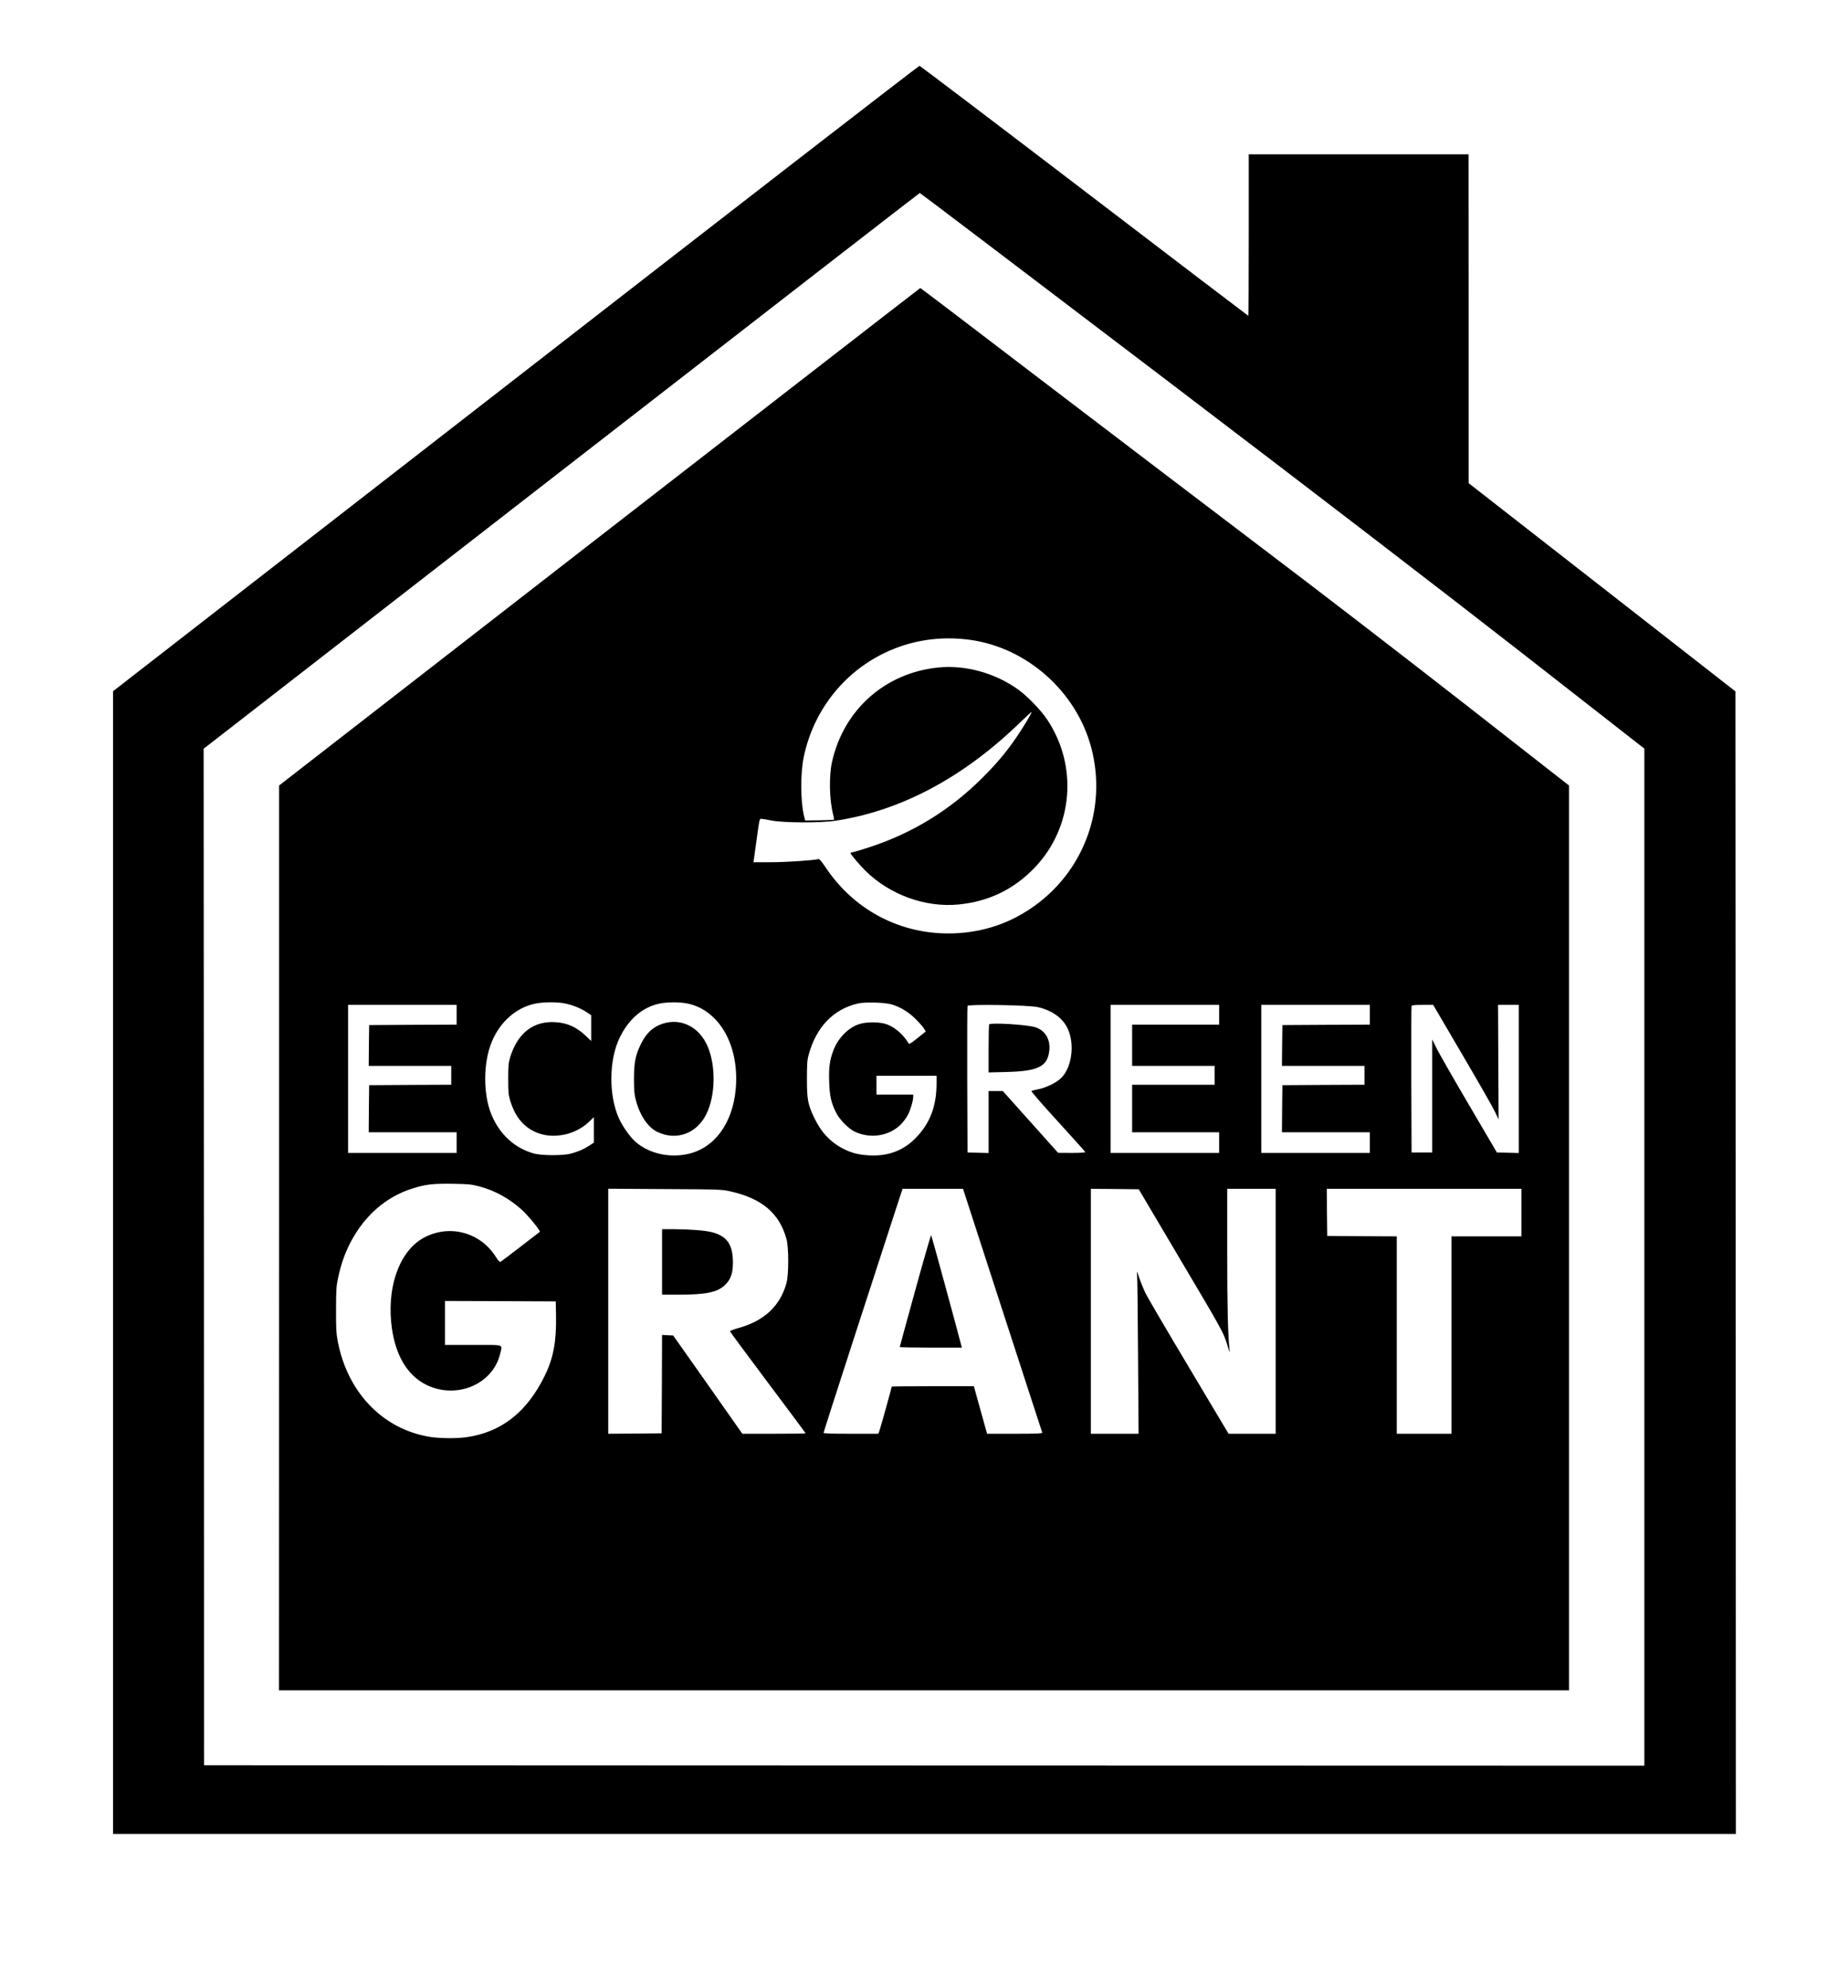 <?xml version="1.0" encoding="UTF-8" standalone="no"?> <svg xmlns="http://www.w3.org/2000/svg" version="1.0" width="2060pt" height="2216pt" viewBox="0 0 2060 2216" preserveAspectRatio="xMidYMid meet"><g transform="translate(0,2216) scale(0.1,-0.1)" fill="#000000" stroke="none"><path d="M5748 17942 l-4488 -3486 0 -6368 0 -6368 9045 0 9045 0 -2 6367 -3 6367 -1487 1161 -1487 1160 0 1833 -1 1832 -1225 0 -1225 0 0 -900 c0 -495 -2 -900 -5 -900 -2 0 -825 626 -1827 1392 -1002 765 -1829 1392 -1838 1394 -8 2 -2034 -1566 -4502 -3484z m7190 31 c1836 -1397 3103 -2370 4035 -3097 l1357 -1060 0 -5668 0 -5668 -8027 2 -8028 3 -2 5665 -3 5665 3988 3097 c2193 1703 3991 3097 3995 3097 4 1 1212 -916 2685 -2036z"></path><path d="M6682 16178 l-3571 -2773 0 -5042 -1 -5043 7190 0 7190 0 0 5043 0 5042 -1192 932 c-656 512 -1656 1282 -2223 1710 -566 429 -1655 1258 -2420 1841 -764 584 -1393 1062 -1396 1062 -3 0 -1612 -1248 -3577 -2772z m4128 -1149 c638 -86 1192 -579 1356 -1208 178 -685 -92 -1396 -681 -1790 -239 -160 -497 -248 -785 -270 -603 -45 -1161 227 -1497 732 -48 71 -70 96 -82 92 -46 -14 -358 -35 -528 -35 l-194 0 6 43 c4 23 19 132 34 242 24 184 28 200 46 199 11 0 65 -9 120 -20 141 -26 548 -27 715 -1 732 114 1423 484 2058 1101 67 65 122 115 122 111 0 -15 -93 -171 -168 -280 -114 -167 -221 -295 -377 -450 -359 -360 -776 -617 -1255 -775 -80 -27 -162 -51 -182 -55 -21 -4 -38 -9 -38 -12 0 -13 103 -135 167 -198 273 -269 668 -412 1039 -376 335 33 613 167 845 408 432 448 490 1138 138 1659 -68 101 -217 255 -317 327 -259 187 -591 278 -895 247 -592 -60 -1054 -472 -1183 -1055 -34 -156 -29 -417 12 -579 8 -32 13 -60 11 -62 -2 -2 -75 -5 -163 -7 l-159 -2 -12 49 c-40 163 -42 475 -3 661 106 507 436 932 895 1155 295 143 619 194 955 149z m-4508 -4054 c85 -18 169 -52 236 -95 l52 -35 0 -144 0 -144 -57 55 c-106 100 -204 146 -338 155 -246 17 -422 -117 -507 -387 -20 -66 -23 -95 -23 -245 0 -150 3 -179 23 -245 36 -112 78 -188 141 -251 119 -119 283 -162 466 -124 97 20 199 73 268 139 l57 55 0 -142 0 -142 -50 -33 c-61 -40 -121 -66 -203 -89 -89 -24 -328 -24 -417 1 -215 59 -385 217 -475 441 -91 227 -88 576 7 804 93 223 271 380 483 425 90 19 252 20 337 1z m1363 0 c356 -75 580 -473 536 -955 -35 -387 -243 -663 -543 -724 -208 -43 -429 11 -574 138 -60 53 -144 171 -184 260 -115 252 -113 646 4 893 100 211 256 347 446 387 86 19 228 19 315 1z m2275 -10 c102 -31 191 -86 270 -166 41 -41 83 -89 92 -106 l17 -30 -91 -73 c-83 -66 -93 -72 -102 -55 -54 91 -145 171 -234 206 -78 31 -231 33 -317 4 -119 -39 -234 -156 -285 -292 -42 -111 -52 -187 -47 -348 5 -164 21 -233 79 -350 39 -76 140 -178 210 -210 170 -78 372 -48 502 75 29 28 67 77 84 109 30 56 62 162 62 209 l0 22 -205 0 -205 0 0 105 0 105 335 0 335 0 0 -78 c0 -263 -72 -452 -235 -618 -139 -141 -310 -203 -520 -191 -119 8 -186 25 -280 71 -146 73 -253 187 -330 351 -70 148 -80 200 -80 430 0 164 3 212 19 268 84 310 276 510 551 573 80 18 300 12 375 -11z m-4850 -115 l0 -110 -487 -2 -488 -3 -3 -227 -2 -228 460 0 460 0 0 -105 0 -105 -457 -2 -458 -3 -3 -262 -2 -263 490 0 490 0 0 -115 0 -115 -605 0 -605 0 0 825 0 825 605 0 605 0 0 -110z m6475 86 c161 -36 281 -121 336 -239 85 -182 45 -451 -84 -563 -55 -48 -166 -100 -247 -115 -36 -7 -69 -16 -73 -19 -4 -4 128 -157 295 -339 167 -183 305 -337 306 -342 2 -5 -62 -9 -150 -9 l-153 1 -308 344 -309 345 -79 0 -79 0 0 -345 0 -346 -117 3 -118 3 -3 810 c-1 446 0 816 3 824 8 20 680 9 780 -13z m2025 -86 l0 -110 -485 0 -485 0 0 -230 0 -230 460 0 460 0 0 -105 0 -105 -460 0 -460 0 0 -265 0 -265 485 0 485 0 0 -115 0 -115 -605 0 -605 0 0 825 0 825 605 0 605 0 0 -110z m1680 0 l0 -110 -487 -2 -488 -3 -3 -227 -2 -228 460 0 460 0 0 -105 0 -105 -457 -2 -458 -3 -3 -262 -2 -263 490 0 490 0 0 -115 0 -115 -605 0 -605 0 0 825 0 825 605 0 605 0 0 -110z m1027 -438 c177 -301 341 -588 365 -638 l43 -90 -3 638 -3 638 115 0 116 0 0 -825 0 -826 -122 3 -122 3 -308 525 c-170 289 -332 572 -361 630 l-52 105 0 -630 0 -630 -115 0 -115 0 -3 810 c-1 446 0 816 3 823 3 9 37 12 122 12 l119 0 321 -548z m-10952 -1476 c171 -45 333 -134 473 -261 51 -46 151 -162 185 -216 l17 -26 -216 -167 c-119 -92 -221 -169 -227 -171 -7 -2 -28 21 -47 52 -169 272 -502 368 -787 228 -270 -133 -423 -511 -383 -947 32 -347 169 -593 393 -703 336 -165 741 6 822 346 26 110 59 99 -300 99 l-315 0 0 245 0 245 618 -2 617 -3 3 -160 c5 -285 -29 -470 -124 -665 -199 -409 -486 -635 -879 -689 -108 -15 -294 -13 -402 4 -526 85 -922 497 -1029 1070 -16 81 -19 146 -18 350 0 221 3 262 23 355 32 149 74 268 137 391 157 301 396 510 693 603 145 46 227 55 446 52 178 -3 211 -6 300 -30z m2798 -55 c352 -79 546 -245 624 -531 26 -93 26 -397 0 -490 -70 -257 -251 -425 -543 -504 -51 -14 -88 -29 -86 -35 1 -6 191 -263 422 -571 231 -308 420 -562 420 -565 0 -3 -159 -5 -352 -5 l-353 0 -385 548 -386 547 -62 3 -62 3 -2 -548 -3 -548 -297 -3 -298 -2 0 1365 0 1366 633 -4 c609 -3 636 -4 730 -26z m3031 -1324 c242 -743 441 -1358 444 -1364 3 -10 -62 -13 -306 -13 l-309 0 -41 148 c-23 81 -56 200 -74 265 l-32 117 -458 0 c-252 0 -458 -2 -458 -5 0 -12 -131 -481 -140 -502 l-10 -23 -305 0 c-216 0 -305 3 -305 11 0 9 589 1828 821 2537 l60 182 337 0 337 0 439 -1353z m1928 658 c544 -918 534 -899 585 -1065 22 -72 23 -73 18 -25 -18 178 -25 465 -25 1083 l0 702 270 0 270 0 0 -1365 0 -1365 -262 0 -263 0 -445 746 c-245 410 -462 781 -483 824 -20 43 -51 118 -67 167 -28 81 -30 84 -25 38 4 -27 8 -438 11 -912 l6 -863 -266 0 -266 0 0 1365 0 1365 267 -2 267 -3 408 -690z m3858 430 l0 -265 -390 0 -390 0 0 -1100 0 -1100 -305 0 -305 0 0 1100 0 1100 -387 2 -388 3 -3 263 -2 262 1085 0 1085 0 0 -265z"></path><path d="M7389 10751 c-110 -35 -184 -104 -244 -226 -61 -122 -78 -207 -78 -390 0 -131 4 -174 22 -240 45 -171 136 -303 243 -353 211 -98 435 -16 542 201 101 205 108 530 16 750 -91 219 -296 324 -501 258z"></path><path d="M11027 10743 c-4 -3 -7 -125 -7 -271 l0 -265 198 5 c358 9 460 61 479 241 13 128 -50 228 -164 260 -97 28 -486 51 -506 30z"></path><path d="M7380 8095 l0 -365 193 0 c301 1 424 27 509 108 64 63 88 130 88 251 0 202 -68 297 -241 339 -71 18 -258 32 -411 32 l-138 0 0 -365z"></path><path d="M10202 7777 c-95 -343 -172 -627 -172 -630 0 -4 156 -7 346 -7 l346 0 -6 23 c-70 268 -331 1224 -336 1230 -3 4 -84 -273 -178 -616z"></path></g></svg> 